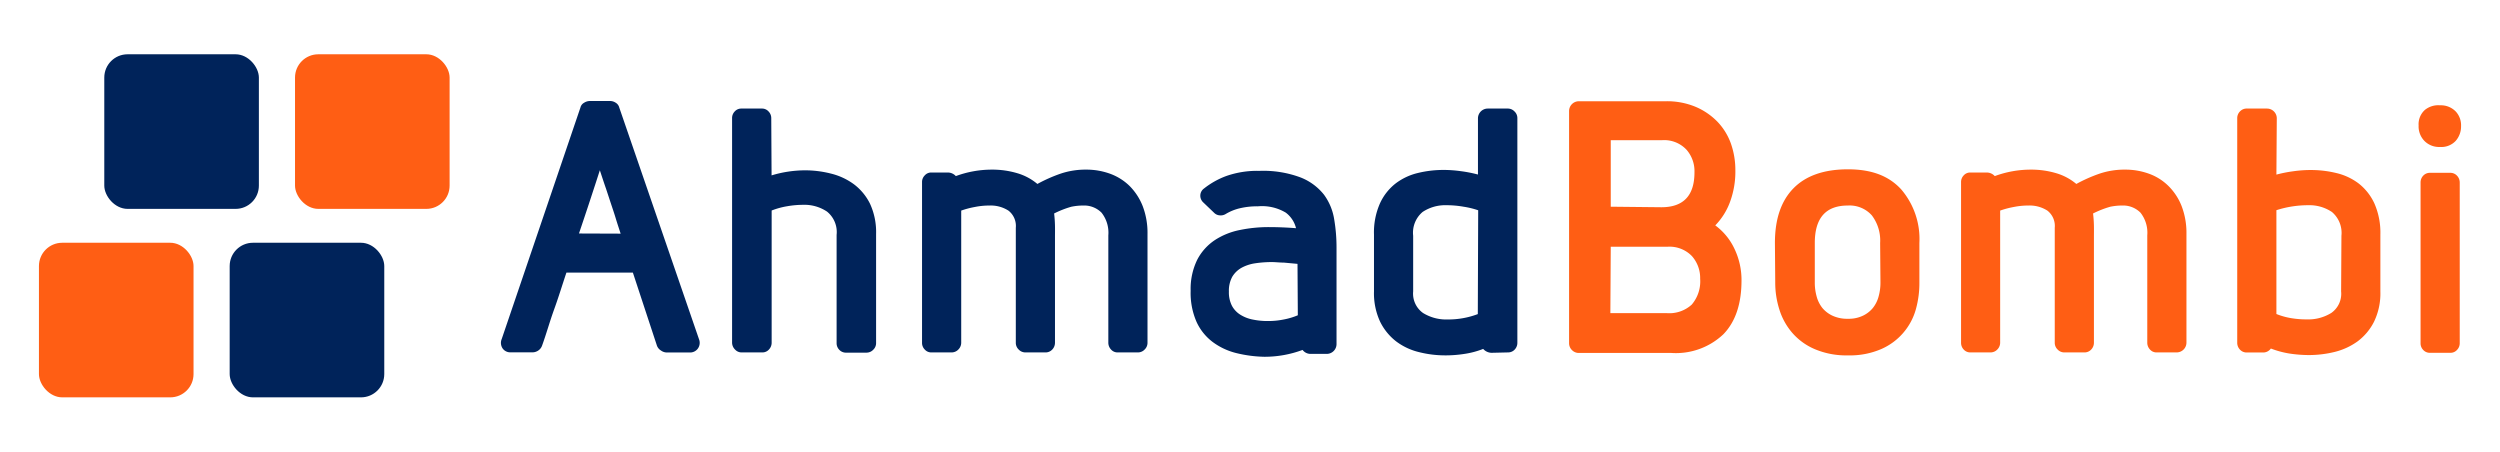 <svg xmlns="http://www.w3.org/2000/svg" viewBox="0 0 321 58"><defs><style>.cls-1{fill:#00235a;}.cls-2{fill:#ff5e14;}</style></defs><g id="Слой_2" data-name="Слой 2"><path class="cls-1" d="M85.6,45.26a1.31,1.31,0,0,1-.74-.26,1.22,1.22,0,0,1-.51-.62L81.26,35H72.73c-.53,1.57-1,3.13-1.57,4.7s-1,3.14-1.57,4.71a1.26,1.26,0,0,1-.48.6,1.31,1.31,0,0,1-.72.23H65.53a1.19,1.19,0,0,1-1-.51,1.28,1.28,0,0,1-.11-1.2L74.53,13.8a.94.94,0,0,1,.46-.6,1.39,1.39,0,0,1,.74-.23h2.63a1.3,1.3,0,0,1,.71.23,1,1,0,0,1,.44.6L89.75,43.55a1.26,1.26,0,0,1-.14,1.2,1.23,1.23,0,0,1-1.06.51ZM79.69,30c-.24-.74-.46-1.4-.64-2s-.38-1.18-.58-1.78l-.64-1.94c-.24-.69-.51-1.5-.81-2.42-.43,1.35-.86,2.65-1.27,3.9s-.88,2.65-1.41,4.22Z"/><path class="cls-1" d="M99.07,22.52a14.94,14.94,0,0,1,4.29-.65,13.41,13.41,0,0,1,3.34.42,8.29,8.29,0,0,1,2.93,1.36,7,7,0,0,1,2.08,2.51,8.68,8.68,0,0,1,.78,3.88v14a1.16,1.16,0,0,1-.37.87,1.19,1.19,0,0,1-.88.37h-2.58a1.16,1.16,0,0,1-.9-.37,1.21,1.21,0,0,1-.34-.87V30.17a3.38,3.38,0,0,0-1.23-3,5.22,5.22,0,0,0-3.11-.87,11.92,11.92,0,0,0-2,.18,9.9,9.9,0,0,0-2,.55V44a1.26,1.26,0,0,1-.35.88,1.11,1.11,0,0,1-.85.37H95.24a1.12,1.12,0,0,1-.86-.37A1.25,1.25,0,0,1,94,44V15.18a1.21,1.21,0,0,1,.34-.87,1.12,1.12,0,0,1,.86-.37h2.63a1.11,1.11,0,0,1,.85.37,1.22,1.22,0,0,1,.35.87Z"/><path class="cls-1" d="M122.73,22.61a13.35,13.35,0,0,1,4.61-.83,11.21,11.21,0,0,1,3.28.46,7.1,7.1,0,0,1,2.58,1.38,19.32,19.32,0,0,1,3-1.33,10,10,0,0,1,3.25-.51,8.87,8.87,0,0,1,3.09.53,7,7,0,0,1,2.5,1.57,7.59,7.59,0,0,1,1.68,2.58,9.62,9.62,0,0,1,.62,3.58V44a1.19,1.19,0,0,1-.37.88,1.17,1.17,0,0,1-.87.37h-2.59a1.1,1.1,0,0,1-.85-.37,1.26,1.26,0,0,1-.35-.88V30.22a4.15,4.15,0,0,0-.87-2.91,3.13,3.13,0,0,0-2.36-.92,7.5,7.5,0,0,0-1.54.16,12.47,12.47,0,0,0-2.19.86c.06.52.1,1.05.11,1.59s0,1,0,1.45V44a1.26,1.26,0,0,1-.35.88,1.16,1.16,0,0,1-.9.37h-2.54a1.17,1.17,0,0,1-.87-.37,1.19,1.19,0,0,1-.37-.88V29.25a2.49,2.49,0,0,0-.95-2.21,4.21,4.21,0,0,0-2.42-.65,9.45,9.45,0,0,0-1.91.19,11.14,11.14,0,0,0-1.73.46V44a1.23,1.23,0,0,1-.37.88,1.19,1.19,0,0,1-.88.37h-2.58a1.1,1.1,0,0,1-.85-.37,1.21,1.21,0,0,1-.35-.88V23.39a1.19,1.19,0,0,1,.35-.87,1.1,1.1,0,0,1,.85-.37h2.07A1.41,1.41,0,0,1,122.73,22.61Z"/><path class="cls-1" d="M154.51,26a1.18,1.18,0,0,1-.39-.93,1.13,1.13,0,0,1,.48-.87,10.39,10.39,0,0,1,2.91-1.62,12,12,0,0,1,4.2-.64,13.62,13.62,0,0,1,5.3.85A7.14,7.14,0,0,1,170,25a7.23,7.23,0,0,1,1.31,3.16,21.66,21.66,0,0,1,.3,3.62V44.2a1.26,1.26,0,0,1-1.24,1.24h-2.12a1.28,1.28,0,0,1-1-.51,14,14,0,0,1-4.89.88,16.24,16.24,0,0,1-3.64-.48,8.49,8.49,0,0,1-3-1.41,6.74,6.74,0,0,1-2.08-2.58,9.25,9.25,0,0,1-.76-4,8.52,8.52,0,0,1,.85-4A6.78,6.78,0,0,1,156,30.82a9.14,9.14,0,0,1,3.21-1.29,18.25,18.25,0,0,1,3.74-.37c1.13,0,2.29.05,3.46.14a3.54,3.54,0,0,0-1.32-2,5.94,5.94,0,0,0-3.57-.81,9.73,9.73,0,0,0-2.36.26,6.34,6.34,0,0,0-1.75.71,1.23,1.23,0,0,1-.81.19,1.1,1.1,0,0,1-.71-.33Zm12.09,7.88-1.73-.16c-.54,0-1.07-.07-1.6-.07a14.58,14.58,0,0,0-2.12.16,5.23,5.23,0,0,0-1.75.58,3.25,3.25,0,0,0-1.18,1.15,3.74,3.74,0,0,0-.43,1.9,3.8,3.8,0,0,0,.39,1.82,3.06,3.06,0,0,0,1.08,1.15,4.67,4.67,0,0,0,1.59.62,9.31,9.31,0,0,0,2,.19,9.81,9.81,0,0,0,1.94-.19,8.79,8.79,0,0,0,1.85-.55Z"/><path class="cls-1" d="M191.5,45.3a1.48,1.48,0,0,1-1.06-.5,10.89,10.89,0,0,1-2.4.64,15.71,15.71,0,0,1-2.44.19,13.79,13.79,0,0,1-3.41-.42,8,8,0,0,1-2.93-1.38,7.21,7.21,0,0,1-2.06-2.54,8.64,8.64,0,0,1-.78-3.87V30.13a9.19,9.19,0,0,1,.76-4,6.84,6.84,0,0,1,2-2.56,7.65,7.65,0,0,1,2.88-1.36,13.94,13.94,0,0,1,3.28-.39,16.17,16.17,0,0,1,2.24.16,17,17,0,0,1,2.19.43V15.18A1.26,1.26,0,0,1,191,13.94h2.59a1.17,1.17,0,0,1,.87.37,1.16,1.16,0,0,1,.37.87V44a1.25,1.25,0,0,1-.34.88,1.14,1.14,0,0,1-.86.37ZM189.8,27a10.91,10.91,0,0,0-1.89-.46,12.49,12.49,0,0,0-2.17-.19,5.25,5.25,0,0,0-3.07.86,3.48,3.48,0,0,0-1.22,3.06v7.15a3.05,3.05,0,0,0,1.27,2.77,5.67,5.67,0,0,0,3.16.83,10.72,10.72,0,0,0,3.87-.69Z"/><path class="cls-2" d="M213.92,13a9.54,9.54,0,0,1,3.78.71,8.59,8.59,0,0,1,2.82,1.92,7.89,7.89,0,0,1,1.73,2.81,10.23,10.23,0,0,1,.57,3.42,11.26,11.26,0,0,1-.69,4.08,8.5,8.5,0,0,1-1.89,3A7.87,7.87,0,0,1,222.73,32a9.27,9.27,0,0,1,.88,4q0,4.52-2.33,6.92a8.87,8.87,0,0,1-6.67,2.4H202.76a1.22,1.22,0,0,1-.92-.37,1.24,1.24,0,0,1-.37-.92V14.26A1.26,1.26,0,0,1,202.76,13Zm-7.15,27.21h7.29a4.26,4.26,0,0,0,3.16-1.1,4.59,4.59,0,0,0,1.08-3.32,4.23,4.23,0,0,0-1.06-2.91,4,4,0,0,0-3.13-1.2h-7.29Zm6.55-13.6q4.25,0,4.25-4.48a4.19,4.19,0,0,0-1-2.88A3.92,3.92,0,0,0,213.41,18h-6.59v8.54Z"/><path class="cls-2" d="M227.9,31.19c0-3.05.79-5.38,2.37-7s3.92-2.45,7-2.45,5.26.86,6.83,2.56a9.8,9.8,0,0,1,2.35,6.9v5.07A12.48,12.48,0,0,1,246,39.7a7.87,7.87,0,0,1-4.45,5.12,10.1,10.1,0,0,1-4.25.81,10.35,10.35,0,0,1-4.26-.79,7.91,7.91,0,0,1-2.91-2.1,8.36,8.36,0,0,1-1.66-3,11.4,11.4,0,0,1-.53-3.49Zm13.51,0a5.33,5.33,0,0,0-1.06-3.53,3.83,3.83,0,0,0-3.09-1.27q-4.24,0-4.24,4.8v5.07a6.53,6.53,0,0,0,.23,1.78,4.06,4.06,0,0,0,.74,1.5,3.78,3.78,0,0,0,1.31,1,4.48,4.48,0,0,0,2,.39,4.19,4.19,0,0,0,1.89-.39,3.7,3.7,0,0,0,1.29-1,4.06,4.06,0,0,0,.74-1.5,6.53,6.53,0,0,0,.23-1.78Z"/><path class="cls-2" d="M256.13,22.61a13.31,13.31,0,0,1,4.61-.83,11.21,11.21,0,0,1,3.28.46,7.1,7.1,0,0,1,2.58,1.38,19.32,19.32,0,0,1,3-1.33,10,10,0,0,1,3.25-.51,8.87,8.87,0,0,1,3.09.53,6.86,6.86,0,0,1,2.49,1.57,7.47,7.47,0,0,1,1.69,2.58,9.62,9.62,0,0,1,.62,3.58V44a1.26,1.26,0,0,1-1.25,1.25h-2.58a1.1,1.1,0,0,1-.85-.37,1.26,1.26,0,0,1-.35-.88V30.22a4.15,4.15,0,0,0-.87-2.91,3.13,3.13,0,0,0-2.36-.92,7.43,7.43,0,0,0-1.54.16,12.47,12.47,0,0,0-2.19.86c.06.52.1,1.05.11,1.59s0,1,0,1.45V44a1.26,1.26,0,0,1-.35.88,1.16,1.16,0,0,1-.9.37h-2.54a1.16,1.16,0,0,1-.87-.37,1.19,1.19,0,0,1-.37-.88V29.25a2.49,2.49,0,0,0-.95-2.21,4.21,4.21,0,0,0-2.42-.65,9.37,9.37,0,0,0-1.91.19,11.14,11.14,0,0,0-1.73.46V44a1.23,1.23,0,0,1-.37.88,1.19,1.19,0,0,1-.88.37H253a1.12,1.12,0,0,1-.86-.37,1.25,1.25,0,0,1-.34-.88V23.39a1.22,1.22,0,0,1,.34-.87,1.12,1.12,0,0,1,.86-.37h2.07A1.41,1.41,0,0,1,256.13,22.61Z"/><path class="cls-2" d="M292.29,22.42a17,17,0,0,1,2.17-.43,15.92,15.92,0,0,1,2.26-.16,13.8,13.8,0,0,1,3.27.39,7.63,7.63,0,0,1,2.89,1.36,6.94,6.94,0,0,1,2,2.56,9.34,9.34,0,0,1,.76,4v7.29a8.36,8.36,0,0,1-.81,3.87,7.15,7.15,0,0,1-2.1,2.52,8.47,8.47,0,0,1-2.93,1.36,13.82,13.82,0,0,1-3.34.41A17,17,0,0,1,294,45.4a11.89,11.89,0,0,1-2.42-.65,1.2,1.2,0,0,1-1,.51h-2.07a1.16,1.16,0,0,1-.9-.37,1.26,1.26,0,0,1-.35-.88V15.18a1.22,1.22,0,0,1,.35-.87,1.16,1.16,0,0,1,.9-.37h2.58a1.26,1.26,0,0,1,1.25,1.24Zm8.35,7.85a3.52,3.52,0,0,0-1.22-3.05,5.18,5.18,0,0,0-3.07-.87,13.23,13.23,0,0,0-4.06.64V40.32a9.19,9.19,0,0,0,1.89.53,11.88,11.88,0,0,0,2,.16,5.61,5.61,0,0,0,3.16-.83,3,3,0,0,0,1.26-2.76Z"/><path class="cls-2" d="M313.28,13.52a.16.16,0,0,1,.09,0l.14,0a2.65,2.65,0,0,1,1.82.81,2.59,2.59,0,0,1,.67,1.86,2.8,2.8,0,0,1-.69,1.9,2.51,2.51,0,0,1-2,.78,2.64,2.64,0,0,1-2-.76,2.68,2.68,0,0,1-.76-2,2.47,2.47,0,0,1,.81-2A2.72,2.72,0,0,1,313.28,13.52ZM312,45.3a1.12,1.12,0,0,1-.86-.37,1.21,1.21,0,0,1-.34-.87V23.44a1.25,1.25,0,0,1,.34-.88,1.16,1.16,0,0,1,.86-.37h2.63a1.15,1.15,0,0,1,.85.37,1.26,1.26,0,0,1,.35.88V44.06a1.22,1.22,0,0,1-.35.87,1.11,1.11,0,0,1-.85.37Z"/><rect class="cls-2" x="5" y="31.17" width="19.85" height="19.85" rx="2.99"/><rect class="cls-1" x="29.49" y="31.17" width="19.85" height="19.85" rx="2.99"/><rect class="cls-2" x="37.87" y="6.98" width="19.85" height="19.85" rx="2.99" transform="translate(95.6 33.8) rotate(180)"/><rect class="cls-1" x="13.39" y="6.98" width="19.85" height="19.85" rx="2.99" transform="translate(46.63 33.8) rotate(180)"/></g></svg>